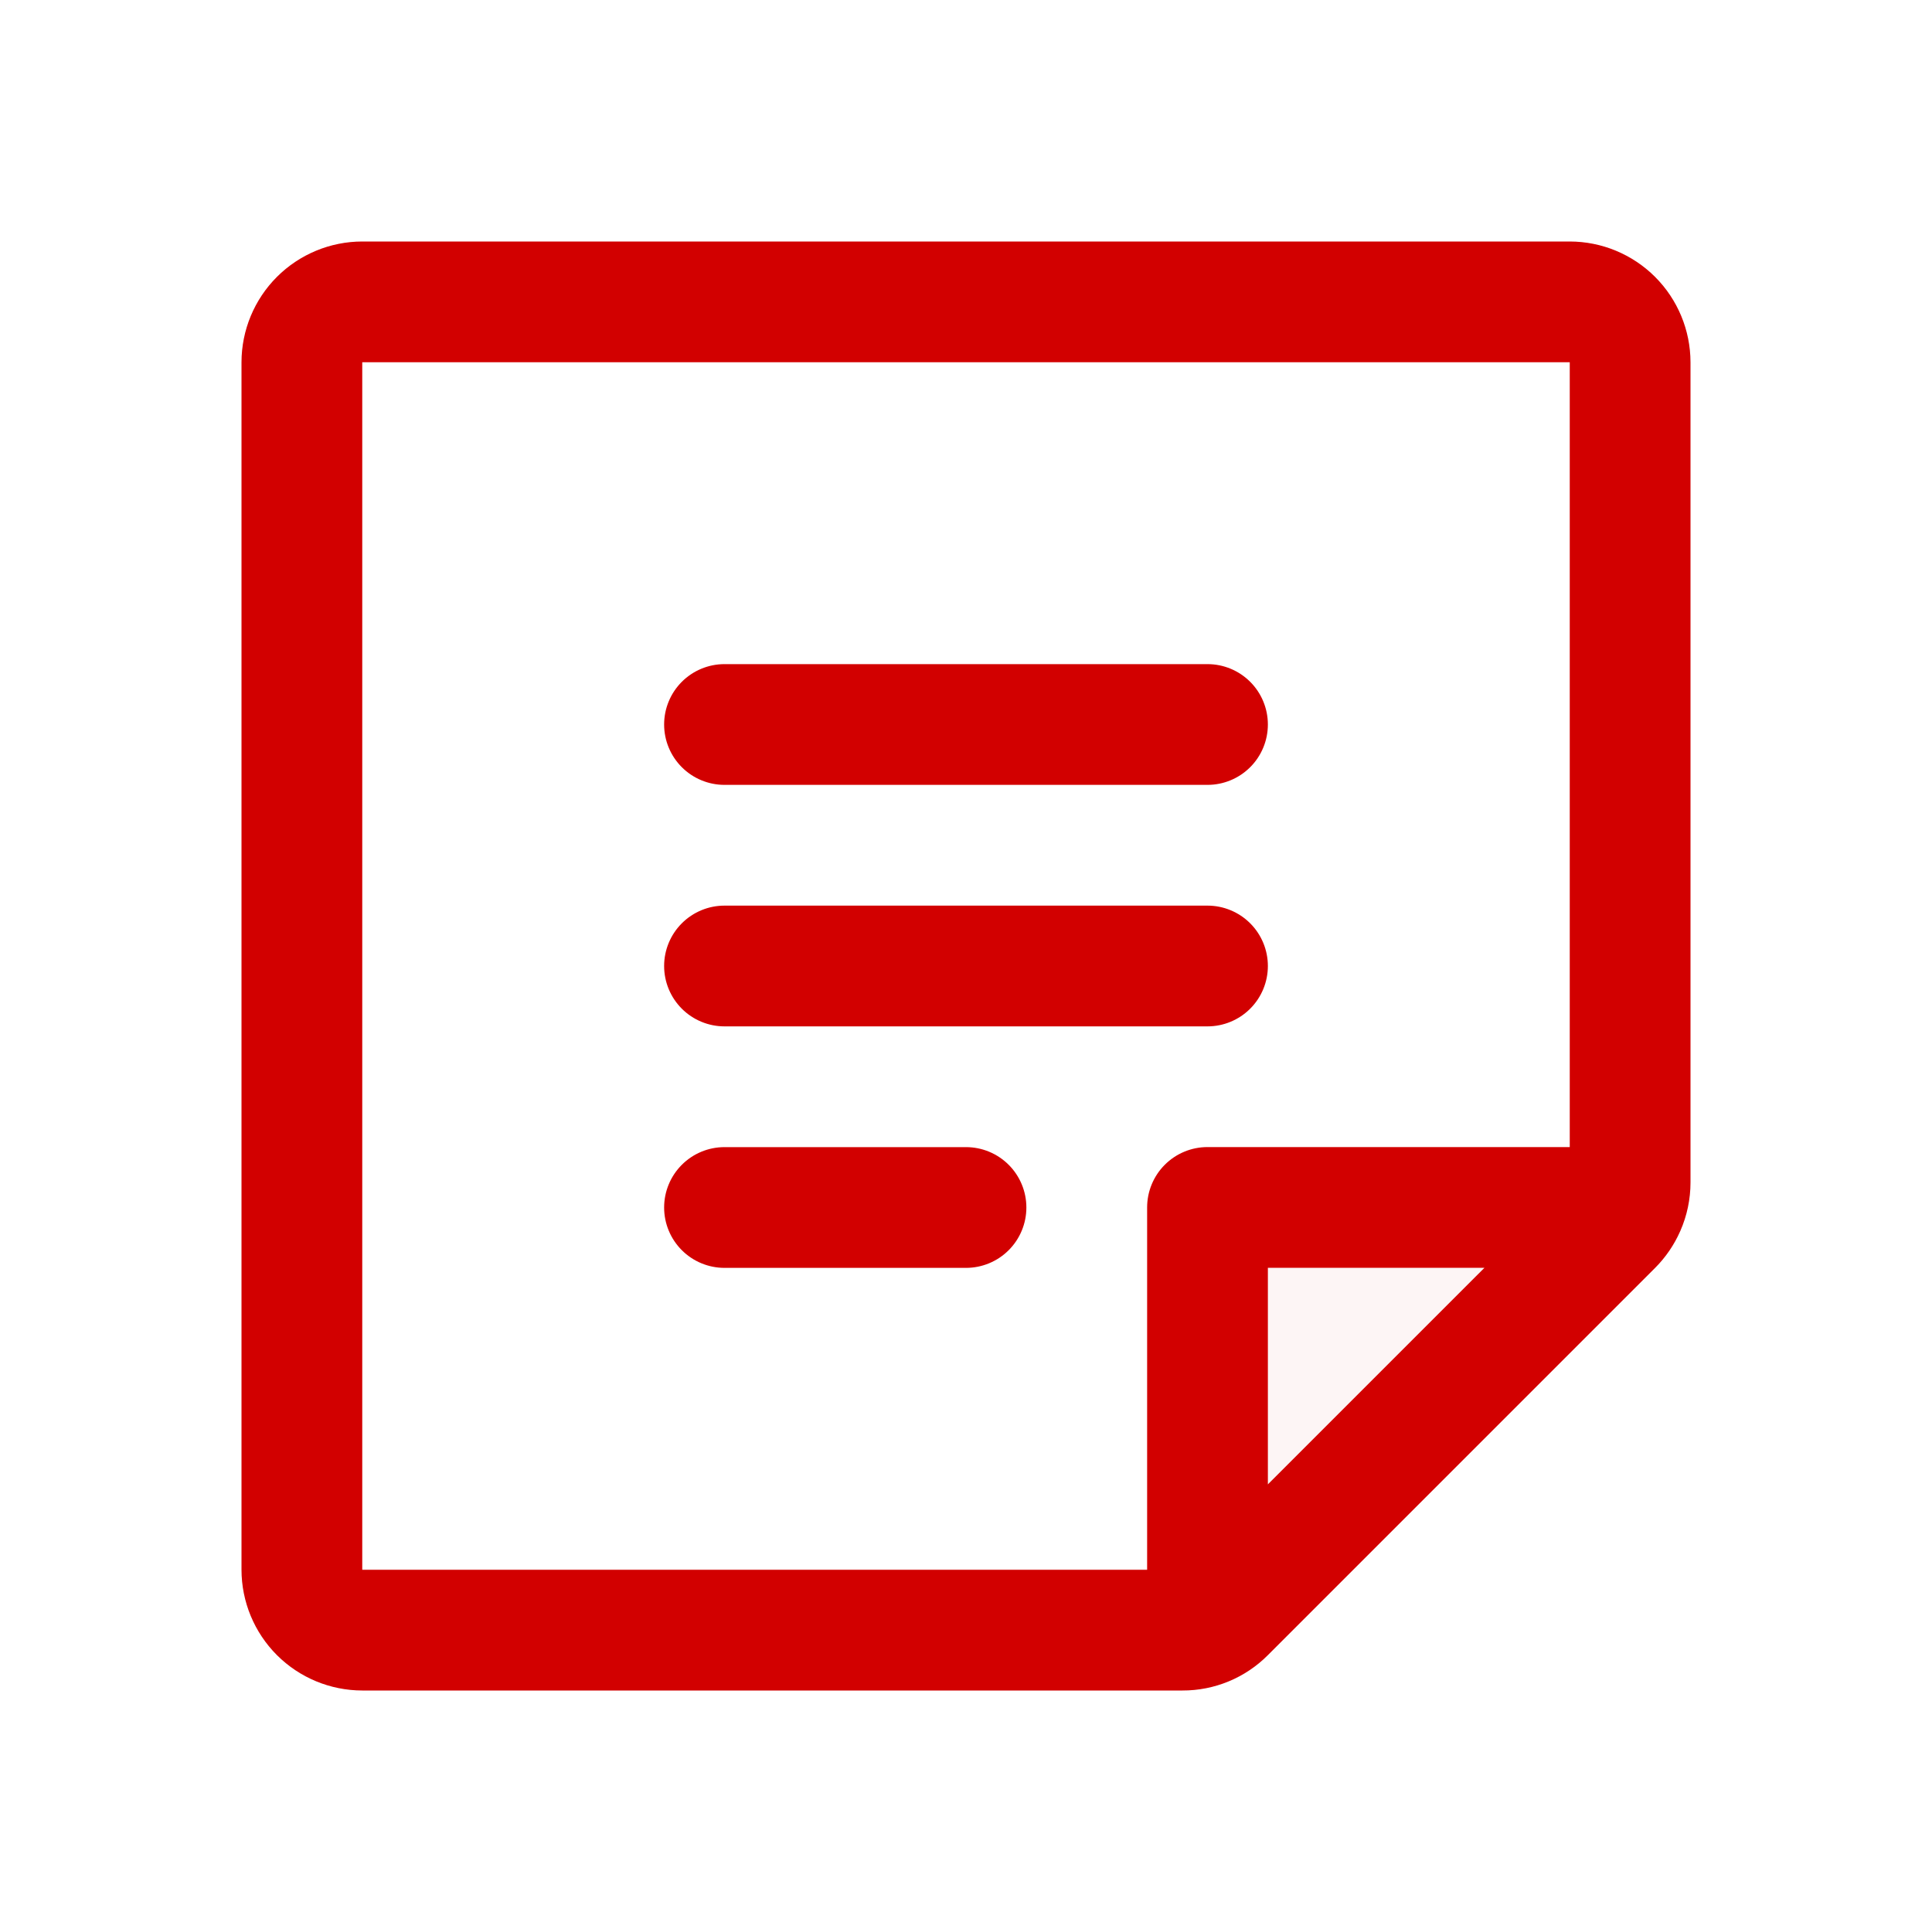 <?xml version="1.0" encoding="UTF-8"?> <svg xmlns="http://www.w3.org/2000/svg" width="200" height="200" viewBox="0 0 200 200" fill="none"> <g opacity="0.2"> <path opacity="0.2" d="M168.75 124.994H125V168.75L168.75 124.994Z" fill="#D20000"></path> </g> <path d="M75 81.25H125C126.658 81.25 128.247 80.591 129.419 79.419C130.592 78.247 131.25 76.658 131.25 75C131.25 73.342 130.592 71.753 129.419 70.581C128.247 69.409 126.658 68.75 125 68.75H75C73.342 68.75 71.753 69.409 70.581 70.581C69.409 71.753 68.75 73.342 68.75 75C68.75 76.658 69.409 78.247 70.581 79.419C71.753 80.591 73.342 81.25 75 81.25Z" fill="#D20000"></path> <path d="M75 106.25H125C126.658 106.25 128.247 105.592 129.419 104.419C130.592 103.247 131.25 101.658 131.25 100C131.25 98.342 130.592 96.753 129.419 95.581C128.247 94.409 126.658 93.75 125 93.75H75C73.342 93.75 71.753 94.409 70.581 95.581C69.409 96.753 68.75 98.342 68.75 100C68.75 101.658 69.409 103.247 70.581 104.419C71.753 105.592 73.342 106.25 75 106.25Z" fill="#D20000"></path> <path d="M100 118.75H75C73.342 118.75 71.753 119.408 70.581 120.581C69.409 121.753 68.75 123.342 68.75 125C68.75 126.658 69.409 128.247 70.581 129.419C71.753 130.592 73.342 131.25 75 131.25H100C101.658 131.25 103.247 130.592 104.419 129.419C105.592 128.247 106.25 126.658 106.25 125C106.25 123.342 105.592 121.753 104.419 120.581C103.247 119.408 101.658 118.75 100 118.75Z" fill="#D20000"></path> <path d="M175 122.411V37.5C174.996 34.186 173.678 31.009 171.335 28.665C168.991 26.322 165.814 25.004 162.5 25H37.5C34.186 25.004 31.009 26.322 28.665 28.665C26.322 31.009 25.004 34.186 25 37.5V162.5C25.004 165.814 26.322 168.991 28.665 171.335C31.009 173.678 34.186 174.996 37.5 175H122.411C124.054 175.005 125.68 174.683 127.197 174.055C128.715 173.426 130.092 172.503 131.25 171.339L171.339 131.25C172.43 130.157 173.309 128.871 173.932 127.458C173.936 127.446 173.943 127.435 173.947 127.424C174.642 125.844 175 124.137 175 122.411ZM37.5 37.5H162.5V118.744H125C124.179 118.744 123.366 118.906 122.608 119.22C121.85 119.534 121.161 119.994 120.581 120.574C120 121.155 119.54 121.844 119.226 122.602C118.912 123.36 118.75 124.173 118.75 124.994V162.5H37.5V37.5ZM153.668 131.244L131.25 153.661V131.244H153.668Z" fill="#D20000"></path> </svg> 